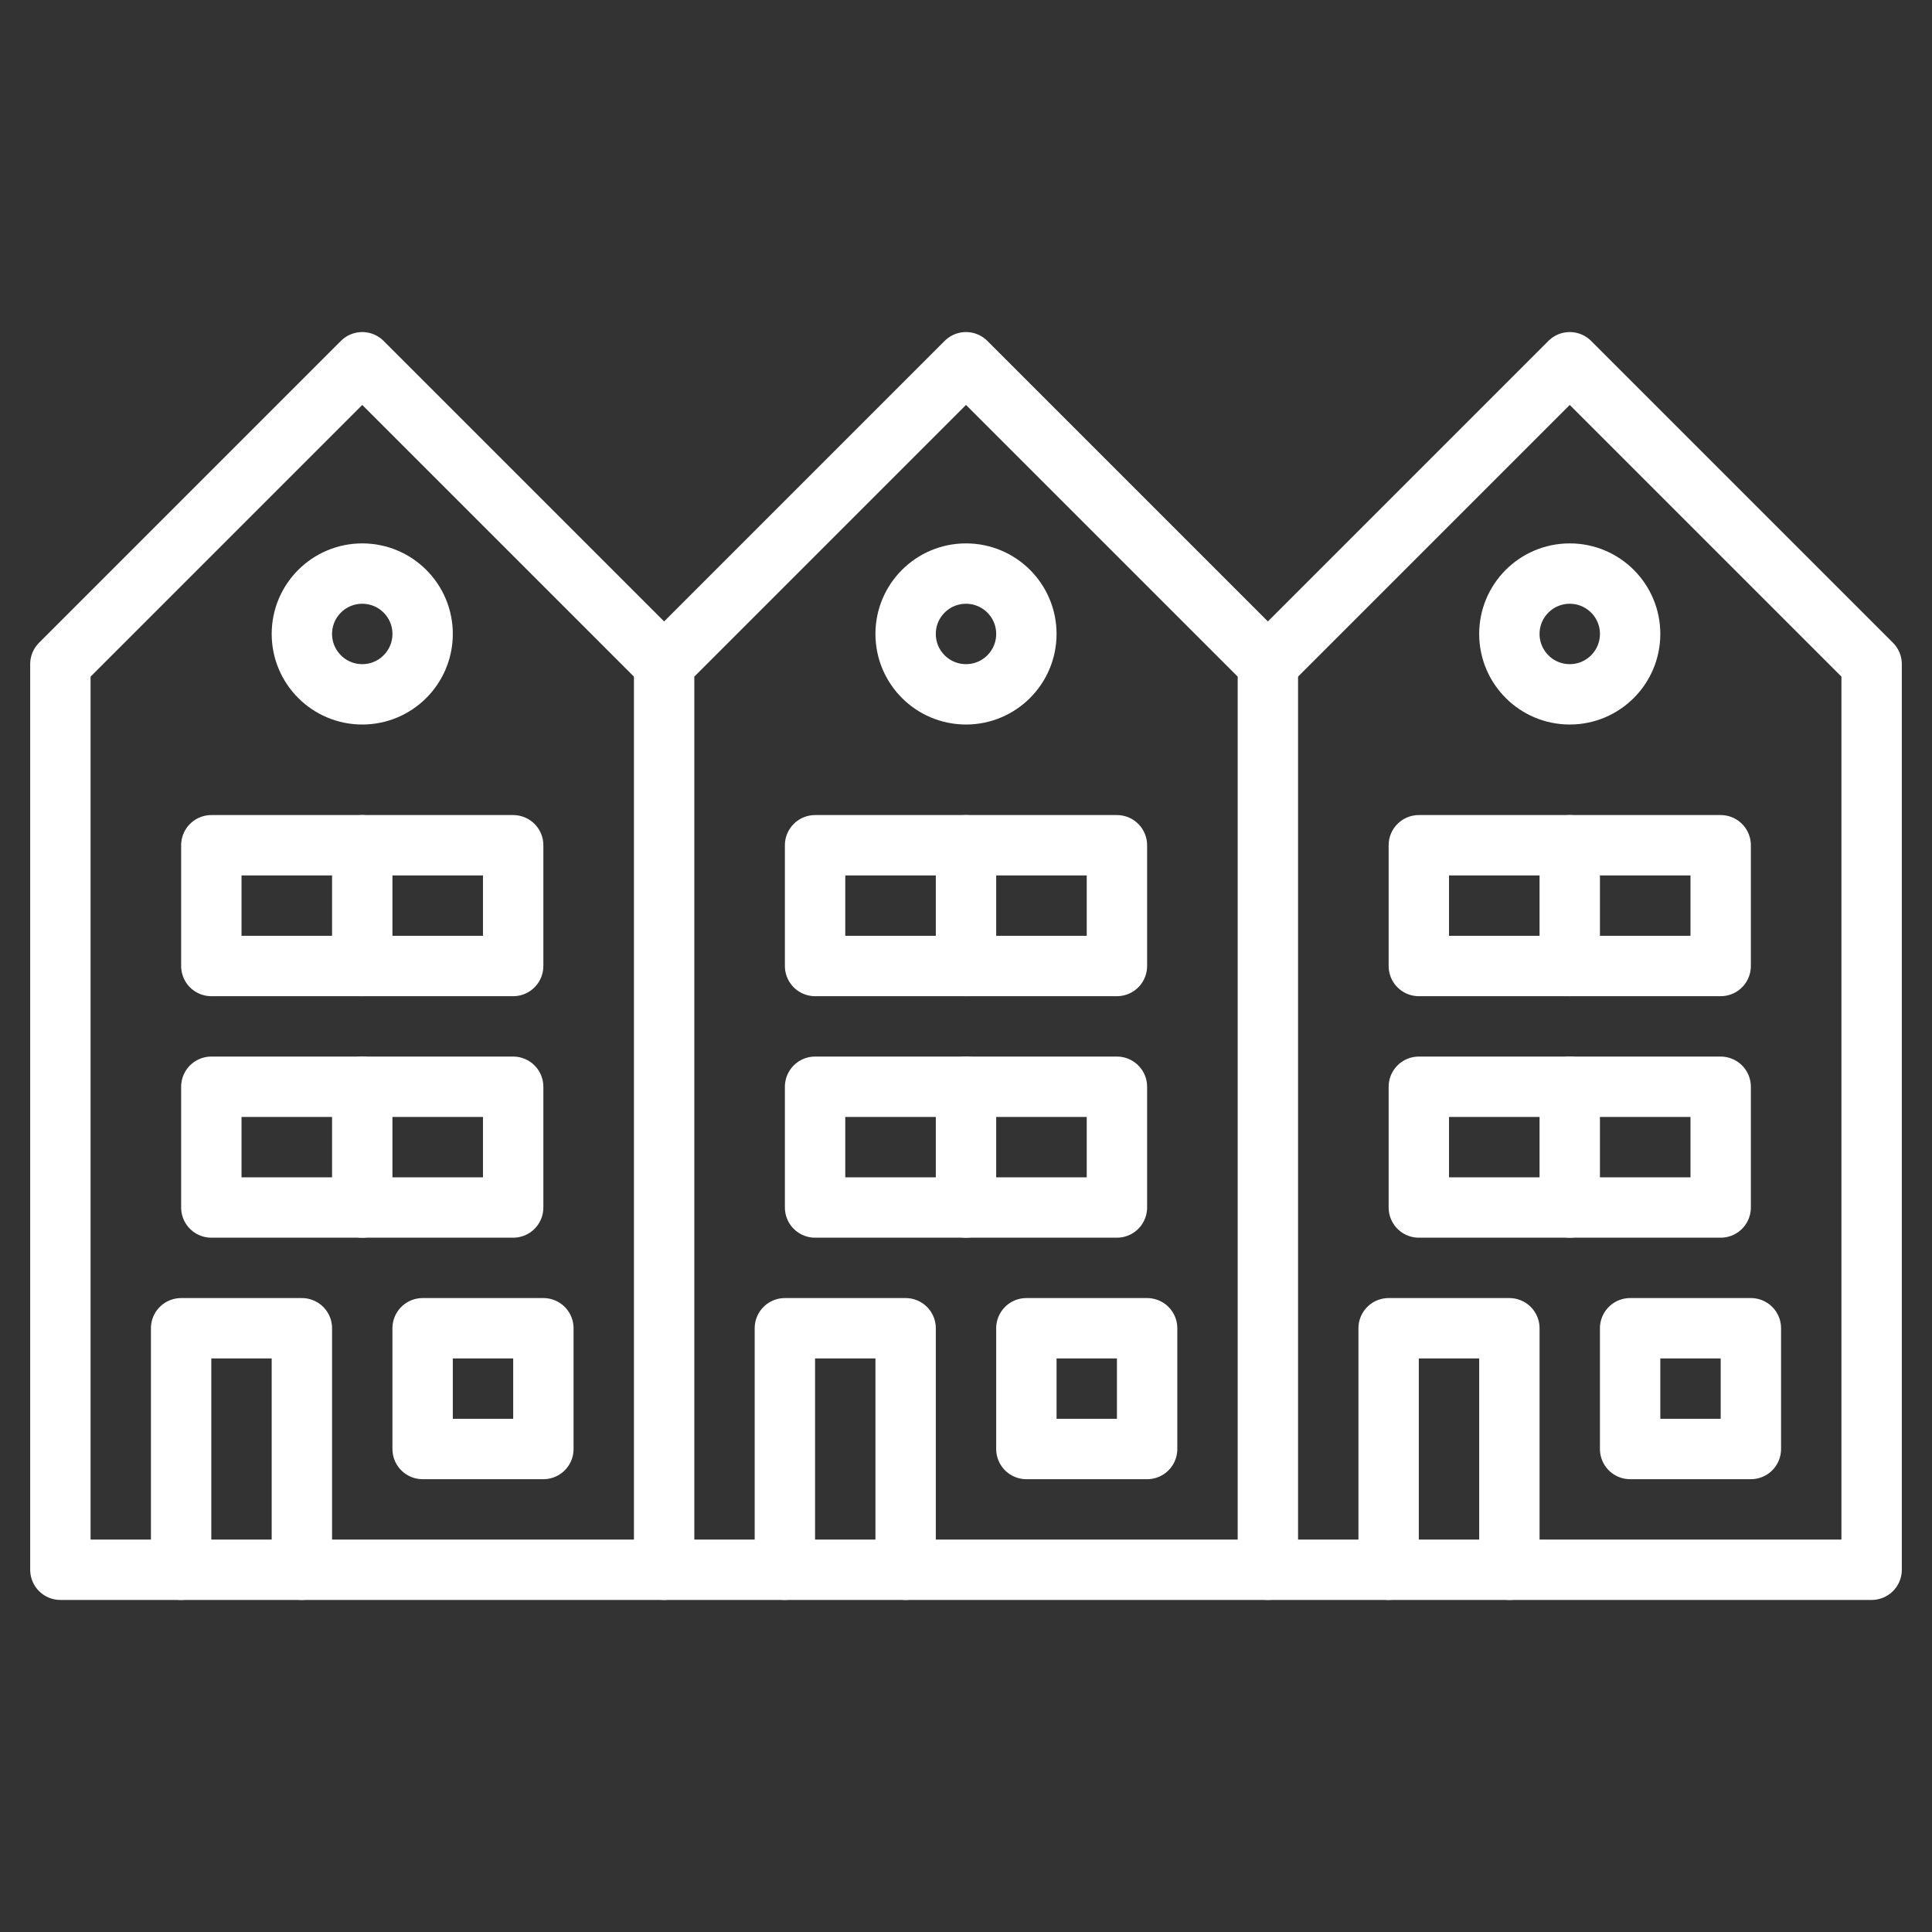 <?xml version="1.0" encoding="UTF-8"?>
<svg xmlns="http://www.w3.org/2000/svg" width="52" height="52" viewBox="0 0 52 52" fill="none">
  <rect x="0" y="0" width="52" height="52" fill="#333333" stroke="none"/>
  <path d="M21.938 22.75H30.062V26H21.938V22.75Z" stroke="white" stroke-width="1.625" stroke-linecap="round" stroke-linejoin="round"></path>
  <path d="M26 22.75V26" stroke="white" stroke-width="1.625" stroke-linecap="round" stroke-linejoin="round"></path>
  <path d="M21.938 29.25H30.062V32.5H21.938V29.25Z" stroke="white" stroke-width="1.625" stroke-linecap="round" stroke-linejoin="round"></path>
  <path d="M26 29.25V32.5" stroke="white" stroke-width="1.625" stroke-linecap="round" stroke-linejoin="round"></path>
  <path d="M26 18.688C26.898 18.688 27.625 17.96 27.625 17.062C27.625 16.165 26.898 15.438 26 15.438C25.102 15.438 24.375 16.165 24.375 17.062C24.375 17.96 25.102 18.688 26 18.688Z" stroke="white" stroke-width="1.625" stroke-linecap="round" stroke-linejoin="round"></path>
  <path d="M17.875 42.25V17.875L26 9.75L34.125 17.875V42.25" stroke="white" stroke-width="1.625" stroke-linecap="round" stroke-linejoin="round"></path>
  <path d="M21.125 42.25V35.75H24.375V42.25" stroke="white" stroke-width="1.625" stroke-linecap="round" stroke-linejoin="round"></path>
  <path d="M27.625 35.75H30.875V39H27.625V35.75Z" stroke="white" stroke-width="1.625" stroke-linecap="round" stroke-linejoin="round"></path>
  <path d="M5.688 22.75H13.812V26H5.688V22.75Z" stroke="white" stroke-width="1.625" stroke-linecap="round" stroke-linejoin="round"></path>
  <path d="M9.75 22.75V26" stroke="white" stroke-width="1.625" stroke-linecap="round" stroke-linejoin="round"></path>
  <path d="M5.688 29.25H13.812V32.5H5.688V29.25Z" stroke="white" stroke-width="1.625" stroke-linecap="round" stroke-linejoin="round"></path>
  <path d="M9.75 29.25V32.5" stroke="white" stroke-width="1.625" stroke-linecap="round" stroke-linejoin="round"></path>
  <path d="M9.75 18.688C10.648 18.688 11.375 17.96 11.375 17.062C11.375 16.165 10.648 15.438 9.75 15.438C8.853 15.438 8.125 16.165 8.125 17.062C8.125 17.96 8.853 18.688 9.75 18.688Z" stroke="white" stroke-width="1.625" stroke-linecap="round" stroke-linejoin="round"></path>
  <path d="M17.875 17.875L9.75 9.75L1.625 17.875V42.25H50.375V17.875L42.25 9.75L34.125 17.875" stroke="white" stroke-width="1.625" stroke-linecap="round" stroke-linejoin="round"></path>
  <path d="M4.875 42.25V35.75H8.125V42.25" stroke="white" stroke-width="1.625" stroke-linecap="round" stroke-linejoin="round"></path>
  <path d="M11.375 35.75H14.625V39H11.375V35.75Z" stroke="white" stroke-width="1.625" stroke-linecap="round" stroke-linejoin="round"></path>
  <path d="M38.188 22.75H46.312V26H38.188V22.75Z" stroke="white" stroke-width="1.625" stroke-linecap="round" stroke-linejoin="round"></path>
  <path d="M42.25 22.75V26" stroke="white" stroke-width="1.625" stroke-linecap="round" stroke-linejoin="round"></path>
  <path d="M38.188 29.25H46.312V32.5H38.188V29.25Z" stroke="white" stroke-width="1.625" stroke-linecap="round" stroke-linejoin="round"></path>
  <path d="M42.25 29.25V32.5" stroke="white" stroke-width="1.625" stroke-linecap="round" stroke-linejoin="round"></path>
  <path d="M42.25 18.688C43.148 18.688 43.875 17.96 43.875 17.062C43.875 16.165 43.148 15.438 42.25 15.438C41.352 15.438 40.625 16.165 40.625 17.062C40.625 17.96 41.352 18.688 42.25 18.688Z" stroke="white" stroke-width="1.625" stroke-linecap="round" stroke-linejoin="round"></path>
  <path d="M37.375 42.25V35.75H40.625V42.25" stroke="white" stroke-width="1.625" stroke-linecap="round" stroke-linejoin="round"></path>
  <path d="M43.875 35.75H47.125V39H43.875V35.75Z" stroke="white" stroke-width="1.625" stroke-linecap="round" stroke-linejoin="round"></path>
</svg>
